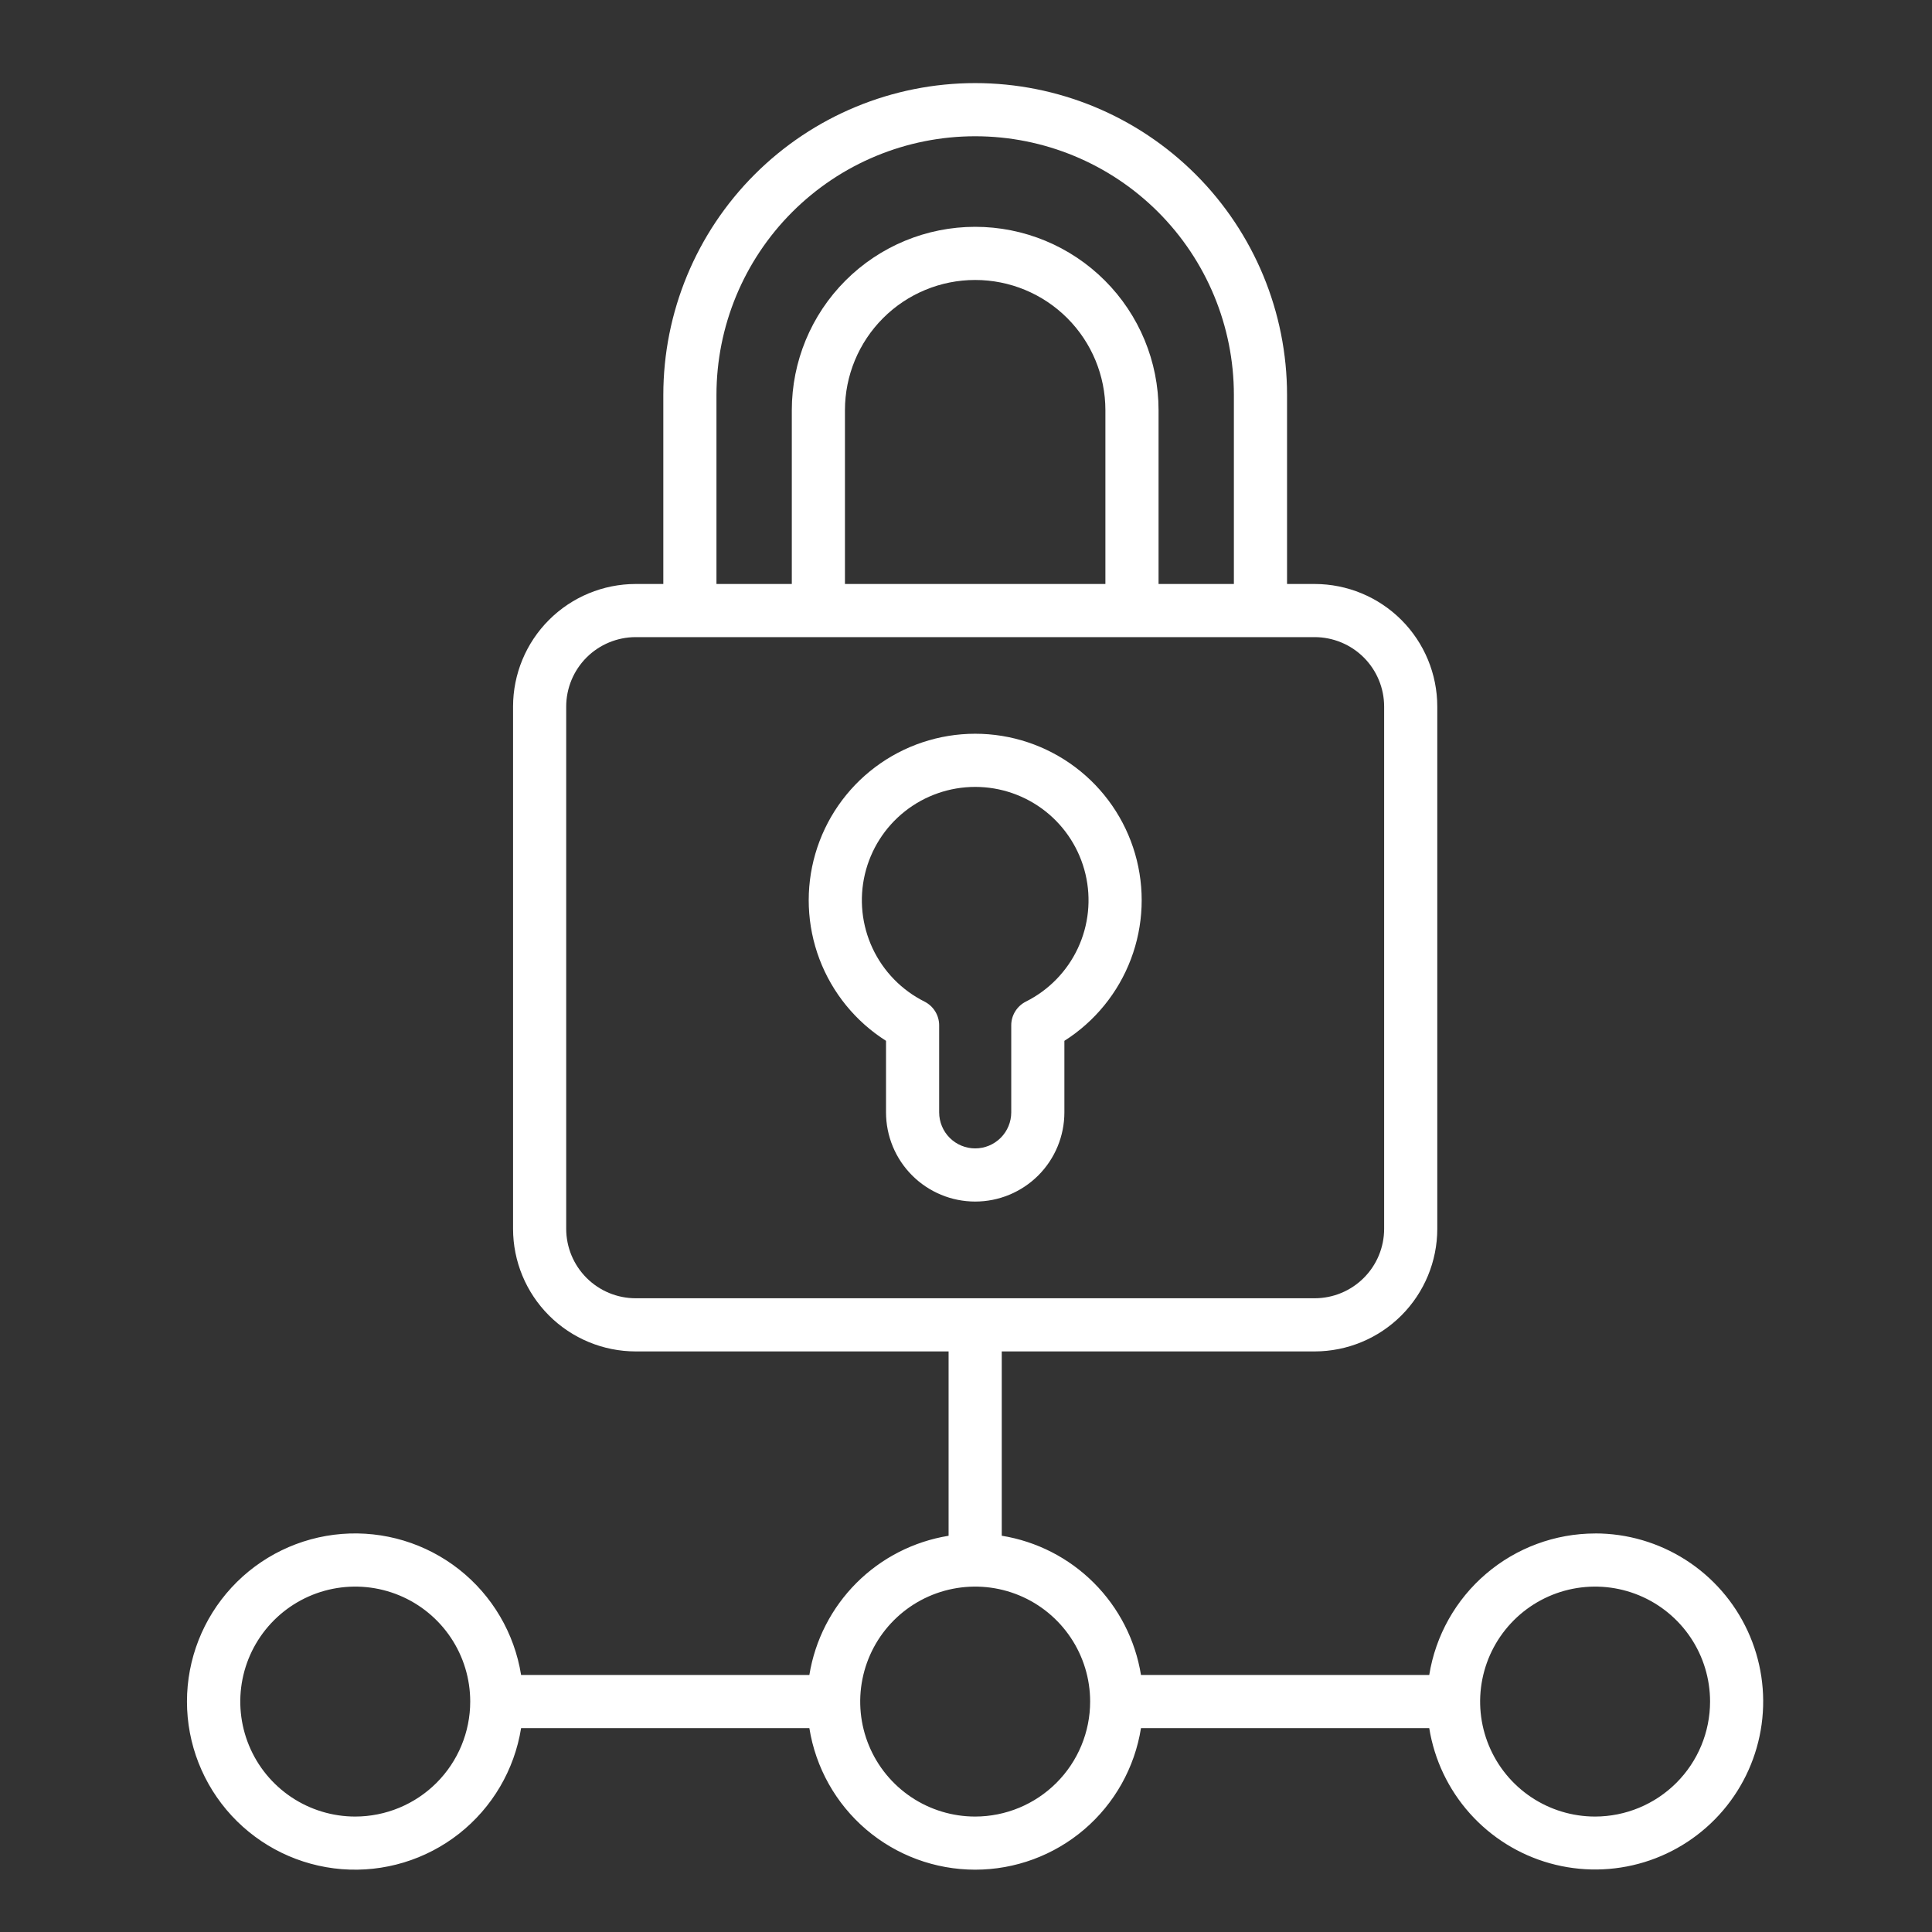 <svg width="93" height="93" viewBox="0 0 93 93" fill="none" xmlns="http://www.w3.org/2000/svg">
<rect x="0" y="0" width="93" height="93" fill="#333333" stroke="none"/>
<path d="M51.236 53.545V50.102C52.702 49.172 53.826 47.791 54.439 46.168C55.053 44.544 55.123 42.766 54.639 41.099C54.155 39.432 53.143 37.968 51.755 36.926C50.367 35.884 48.678 35.32 46.943 35.32C45.207 35.32 43.519 35.884 42.131 36.926C40.743 37.968 39.731 39.432 39.247 41.099C38.763 42.766 38.833 44.544 39.446 46.168C40.06 47.791 41.184 49.172 42.65 50.102V53.545C42.65 54.684 43.102 55.776 43.907 56.581C44.712 57.386 45.804 57.839 46.943 57.839C48.081 57.839 49.173 57.386 49.979 56.581C50.784 55.776 51.236 54.684 51.236 53.545ZM45.208 53.545V49.357C45.208 49.12 45.142 48.888 45.018 48.686C44.893 48.484 44.715 48.321 44.503 48.214C43.404 47.664 42.523 46.76 42.002 45.647C41.481 44.534 41.351 43.277 41.633 42.081C41.916 40.885 42.593 39.819 43.557 39.056C44.521 38.294 45.714 37.879 46.943 37.879C48.172 37.879 49.365 38.294 50.328 39.056C51.292 39.819 51.97 40.885 52.252 42.081C52.535 43.277 52.405 44.534 51.884 45.647C51.363 46.76 50.481 47.664 49.382 48.214C49.17 48.321 48.992 48.484 48.868 48.686C48.743 48.888 48.677 49.12 48.678 49.357V53.545C48.678 54.005 48.495 54.447 48.169 54.772C47.844 55.097 47.403 55.28 46.943 55.28C46.483 55.28 46.041 55.097 45.716 54.772C45.391 54.447 45.208 54.005 45.208 53.545Z" fill="white"/>
<path d="M76.783 73.816C74.86 73.819 73.001 74.505 71.538 75.754C70.075 77.001 69.104 78.729 68.799 80.628H54.923C54.652 78.948 53.858 77.397 52.655 76.194C51.452 74.99 49.901 74.197 48.221 73.925V65.053H63.286C64.851 65.051 66.35 64.429 67.457 63.323C68.563 62.217 69.185 60.717 69.186 59.153V34.011C69.185 32.447 68.563 30.947 67.457 29.841C66.35 28.735 64.851 28.113 63.286 28.111H61.954V19.012C61.954 15.031 60.372 11.212 57.557 8.397C54.741 5.582 50.923 4 46.942 4C42.96 4 39.142 5.582 36.327 8.397C33.511 11.212 31.93 15.031 31.93 19.012V28.111H30.597C29.033 28.113 27.533 28.735 26.427 29.841C25.32 30.947 24.698 32.447 24.697 34.011V59.153C24.698 60.717 25.32 62.217 26.427 63.323C27.533 64.429 29.033 65.051 30.597 65.053H45.662V73.927C43.983 74.199 42.432 74.992 41.229 76.195C40.026 77.398 39.232 78.948 38.96 80.628H25.084C24.763 78.618 23.695 76.803 22.096 75.545C20.495 74.287 18.48 73.678 16.451 73.839C14.422 74.001 12.529 74.921 11.148 76.416C9.767 77.911 9 79.872 9 81.907C9 83.942 9.767 85.903 11.148 87.398C12.529 88.893 14.422 89.813 16.451 89.975C18.48 90.136 20.495 89.527 22.096 88.269C23.695 87.011 24.763 85.196 25.084 83.186H38.96C39.262 85.086 40.231 86.816 41.694 88.065C43.157 89.314 45.018 90 46.942 90C48.865 90 50.726 89.314 52.189 88.065C53.652 86.816 54.622 85.086 54.923 83.186H68.799C69.044 84.712 69.721 86.135 70.75 87.288C71.779 88.441 73.116 89.275 74.604 89.692C76.092 90.108 77.668 90.09 79.146 89.639C80.624 89.188 81.941 88.323 82.943 87.147C83.945 85.971 84.589 84.532 84.799 83.001C85.009 81.471 84.776 79.912 84.127 78.509C83.479 77.106 82.443 75.919 81.141 75.087C79.839 74.255 78.326 73.813 76.781 73.814L76.783 73.816ZM34.488 19.012C34.488 15.709 35.8 12.542 38.136 10.206C40.471 7.871 43.639 6.559 46.942 6.559C50.245 6.559 53.412 7.871 55.748 10.206C58.083 12.542 59.395 15.709 59.395 19.012V28.111H55.769V19.745C55.769 17.404 54.839 15.159 53.183 13.504C51.528 11.848 49.283 10.918 46.942 10.918C44.601 10.918 42.355 11.848 40.7 13.504C39.045 15.159 38.115 17.404 38.115 19.745V28.111H34.488V19.012ZM53.21 28.111H40.673V19.745C40.673 18.083 41.334 16.488 42.509 15.313C43.685 14.137 45.279 13.477 46.942 13.477C48.604 13.477 50.199 14.137 51.374 15.313C52.55 16.488 53.21 18.083 53.21 19.745V28.111ZM27.255 59.153V34.011C27.256 33.125 27.609 32.276 28.235 31.649C28.862 31.023 29.711 30.671 30.597 30.669H63.286C64.172 30.671 65.022 31.023 65.648 31.649C66.275 32.276 66.627 33.125 66.628 34.011V59.153C66.627 60.039 66.275 60.888 65.648 61.514C65.022 62.141 64.172 62.493 63.286 62.494H30.597C29.711 62.493 28.862 62.141 28.235 61.514C27.609 60.888 27.256 60.039 27.255 59.153ZM17.1 87.443C16.006 87.443 14.936 87.118 14.026 86.51C13.116 85.902 12.406 85.037 11.988 84.026C11.569 83.014 11.459 81.902 11.673 80.828C11.886 79.755 12.414 78.769 13.188 77.995C13.962 77.221 14.948 76.694 16.021 76.48C17.095 76.267 18.208 76.376 19.219 76.795C20.23 77.214 21.095 77.924 21.703 78.834C22.311 79.744 22.635 80.814 22.635 81.908C22.634 83.376 22.05 84.783 21.012 85.821C19.975 86.858 18.568 87.441 17.1 87.443ZM46.942 87.443C45.847 87.443 44.777 87.118 43.867 86.51C42.957 85.902 42.247 85.038 41.828 84.026C41.41 83.015 41.3 81.902 41.514 80.829C41.727 79.755 42.254 78.769 43.028 77.995C43.802 77.221 44.788 76.694 45.862 76.48C46.935 76.267 48.048 76.376 49.06 76.795C50.071 77.214 50.935 77.924 51.543 78.834C52.151 79.744 52.476 80.814 52.476 81.908C52.475 83.376 51.891 84.783 50.853 85.82C49.816 86.858 48.409 87.441 46.942 87.443ZM76.783 87.443C75.688 87.443 74.618 87.118 73.708 86.51C72.798 85.902 72.089 85.038 71.67 84.026C71.251 83.015 71.141 81.902 71.355 80.829C71.568 79.755 72.096 78.769 72.87 77.995C73.644 77.221 74.63 76.694 75.703 76.48C76.777 76.267 77.89 76.376 78.901 76.795C79.912 77.214 80.777 77.924 81.385 78.834C81.993 79.744 82.317 80.814 82.317 81.908C82.316 83.376 81.732 84.783 80.695 85.82C79.657 86.858 78.25 87.441 76.783 87.443Z" fill="white"/>
</svg>
